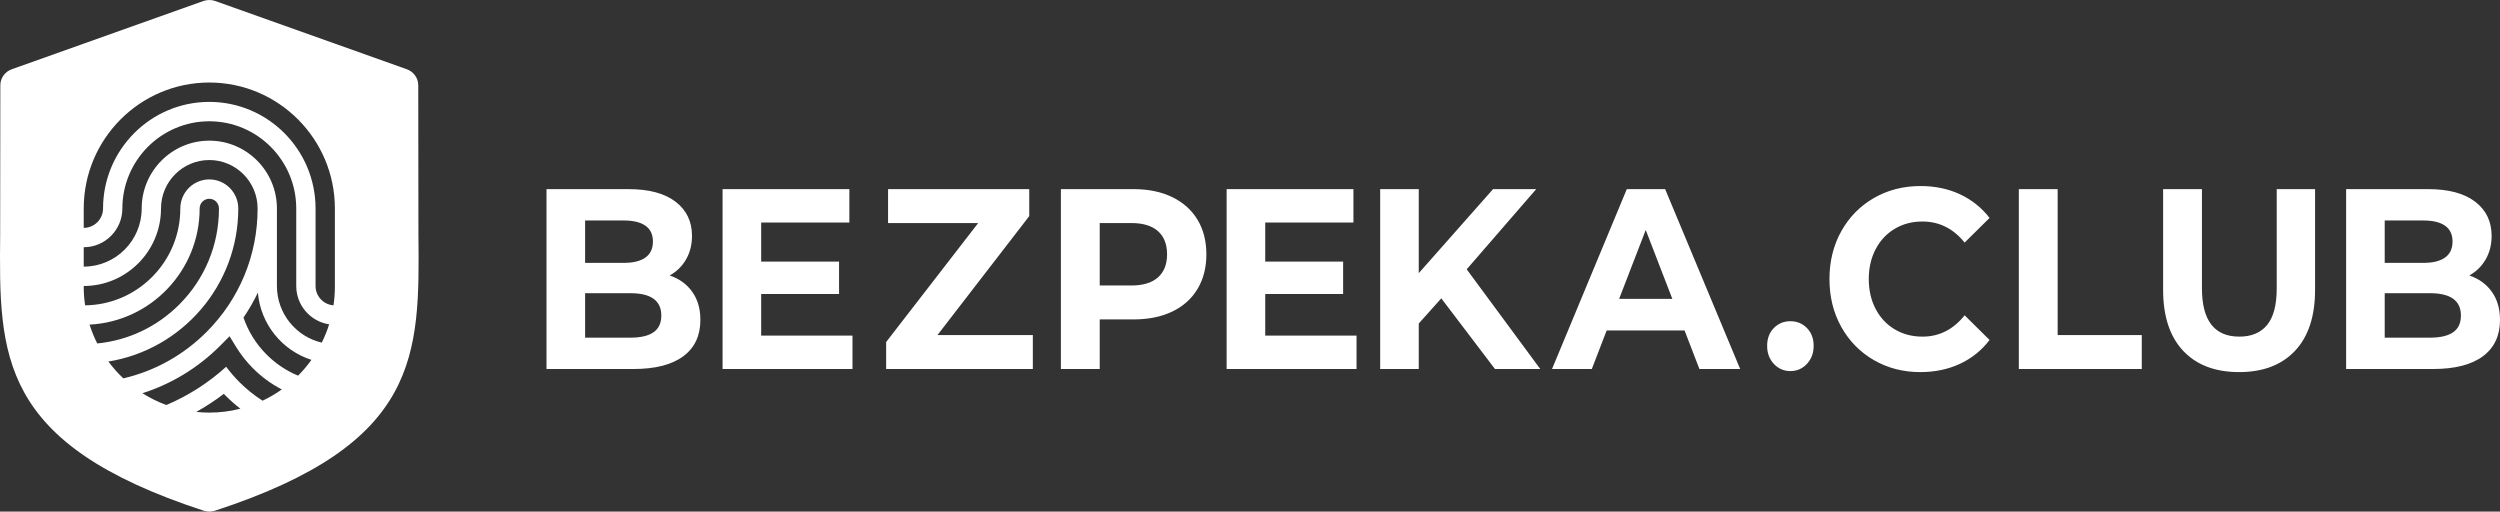 <svg width="215" height="44" viewBox="0 0 215 44" fill="none" xmlns="http://www.w3.org/2000/svg">
<rect x="0" y="0" width="215" height="44" fill="#333333" stroke="none"/>
<path fill-rule="evenodd" clip-rule="evenodd" d="M35.985 20.117L35.97 7.333C35.97 6.717 35.575 6.166 34.985 5.955L18.512 0.088C18.182 -0.029 17.82 -0.029 17.488 0.088L1.015 5.955C0.421 6.166 0.029 6.717 0.029 7.333L0.014 20.117L0.014 20.122C-0.085 30.588 -0.157 38.149 17.526 43.923C17.679 43.973 17.841 44 18 44C18.159 44 18.32 43.973 18.473 43.926C36.156 38.151 36.087 30.589 35.985 20.117ZM22.178 25.165C21.821 25.908 21.408 26.625 20.941 27.311C21.346 28.494 22.017 29.579 22.924 30.489C23.714 31.281 24.633 31.892 25.635 32.306C26.054 31.886 26.437 31.432 26.783 30.948C24.274 30.145 22.409 27.886 22.178 25.165ZM25.477 17.93V24.596C25.477 26.266 26.708 27.652 28.307 27.892C28.136 28.437 27.923 28.962 27.672 29.466C25.465 28.953 23.815 26.964 23.815 24.596V17.93C23.815 14.714 21.207 12.097 18 12.097C14.794 12.097 12.185 14.714 12.185 17.93C12.185 20.686 9.949 22.93 7.2 22.93V21.262C9.032 21.262 10.523 19.767 10.523 17.93C10.523 13.795 13.877 10.43 18 10.43C22.123 10.43 25.477 13.795 25.477 17.93ZM21.75 31.668C21.193 31.109 20.703 30.488 20.295 29.82L19.742 28.917L18.952 29.716C17.043 31.63 14.751 33.02 12.248 33.816C12.892 34.223 13.58 34.565 14.306 34.831C16.175 34.041 17.913 32.935 19.451 31.54C19.792 32.001 20.168 32.438 20.575 32.846C21.19 33.463 21.863 34.003 22.581 34.46C23.162 34.186 23.716 33.861 24.236 33.492C23.329 33.023 22.491 32.411 21.75 31.668ZM7.2 17.93C7.2 11.956 12.045 7.097 18 7.097C23.955 7.097 28.8 11.956 28.8 17.93V24.652C28.8 25.197 28.759 25.734 28.681 26.258C27.82 26.197 27.138 25.475 27.138 24.596V17.93C27.138 12.875 23.039 8.763 18 8.763C12.961 8.763 8.862 12.875 8.862 17.93C8.862 18.849 8.116 19.597 7.2 19.597V17.93ZM18 13.763C15.71 13.763 13.846 15.633 13.846 17.93C13.846 21.605 10.865 24.596 7.2 24.596V24.651C7.2 25.198 7.241 25.735 7.32 26.261C9.495 26.231 11.536 25.368 13.076 23.823C14.644 22.25 15.508 20.157 15.508 17.93C15.508 16.552 16.626 15.43 18 15.43C19.375 15.43 20.492 16.552 20.492 17.93C20.492 24.557 15.646 30.07 9.321 31.091C9.706 31.612 10.137 32.096 10.606 32.54C13.301 31.914 15.774 30.546 17.776 28.538C20.599 25.706 22.154 21.939 22.154 17.93C22.154 15.633 20.29 13.763 18 13.763ZM19.249 33.871C19.299 33.923 19.349 33.974 19.4 34.025C19.801 34.426 20.226 34.802 20.673 35.148C19.817 35.367 18.922 35.484 18 35.484C17.621 35.484 17.247 35.464 16.878 35.425C17.703 34.966 18.495 34.447 19.249 33.871ZM18 17.096C17.541 17.096 17.169 17.47 17.169 17.93C17.169 23.275 12.967 27.654 7.702 27.916C7.879 28.478 8.101 29.02 8.364 29.538C11.033 29.274 13.507 28.106 15.426 26.18C17.621 23.978 18.831 21.048 18.831 17.93C18.831 17.47 18.459 17.096 18 17.096ZM157.334 24C157.334 25.532 157.674 26.906 158.354 28.122C159.035 29.337 159.969 30.287 161.158 30.972C162.346 31.657 163.676 32 165.146 32C166.397 32 167.53 31.764 168.547 31.293C169.564 30.821 170.416 30.136 171.103 29.238L168.959 27.116C167.984 28.339 166.774 28.95 165.332 28.95C164.438 28.95 163.641 28.74 162.941 28.32C162.24 27.901 161.693 27.315 161.302 26.564C160.91 25.812 160.714 24.958 160.714 24C160.714 23.042 160.91 22.188 161.302 21.436C161.693 20.685 162.24 20.099 162.941 19.68C163.641 19.26 164.438 19.05 165.332 19.05C166.774 19.05 167.984 19.654 168.959 20.862L171.103 18.74C170.416 17.856 169.567 17.179 168.557 16.707C167.547 16.236 166.417 16 165.167 16C163.683 16 162.346 16.343 161.158 17.028C159.969 17.713 159.035 18.663 158.354 19.878C157.674 21.094 157.334 22.468 157.334 24ZM59.532 25.094C59.999 25.75 60.233 26.556 60.233 27.514C60.233 28.869 59.742 29.912 58.759 30.641C57.777 31.37 56.344 31.735 54.462 31.735H47V16.265H54.049C55.808 16.265 57.158 16.626 58.1 17.348C59.041 18.07 59.512 19.05 59.512 20.287C59.512 21.039 59.343 21.709 59.007 22.298C58.67 22.888 58.199 23.352 57.595 23.691C58.419 23.971 59.065 24.438 59.532 25.094ZM50.319 18.961V22.608H53.637C54.462 22.608 55.087 22.453 55.513 22.144C55.939 21.834 56.152 21.378 56.152 20.773C56.152 20.169 55.939 19.716 55.513 19.414C55.087 19.112 54.462 18.961 53.637 18.961H50.319ZM56.203 28.575C56.65 28.265 56.873 27.786 56.873 27.138C56.873 25.856 55.987 25.215 54.214 25.215H50.319V29.039H54.214C55.094 29.039 55.757 28.884 56.203 28.575ZM73.313 28.862V31.735H62.141V16.265H73.045V19.138H65.46V22.497H72.159V25.282H65.46V28.862H73.313ZM88.824 28.818V31.735H76.209V29.414L84.124 19.182H76.374V16.265H88.515V18.586L80.62 28.818H88.824ZM100.811 16.95C101.752 17.407 102.477 18.055 102.986 18.895C103.494 19.735 103.748 20.729 103.748 21.878C103.748 23.013 103.494 24.004 102.986 24.851C102.477 25.698 101.752 26.346 100.811 26.796C99.87 27.245 98.76 27.47 97.482 27.47H94.576V31.735H91.237V16.265H97.482C98.76 16.265 99.87 16.494 100.811 16.95ZM99.585 23.856C100.107 23.392 100.368 22.733 100.368 21.878C100.368 21.009 100.107 20.343 99.585 19.878C99.062 19.414 98.3 19.182 97.297 19.182H94.576V24.552H97.297C98.3 24.552 99.062 24.32 99.585 23.856ZM116.663 28.862V31.735H105.491V16.265H116.395V19.138H108.81V22.497H115.509V25.282H108.81V28.862H116.663ZM123.951 25.657L122.013 27.823V31.735H118.695V16.265H122.013V23.492L128.403 16.265H132.114L126.136 23.16L132.464 31.735H128.568L123.951 25.657ZM144.873 28.42H138.174L136.896 31.735H133.474L139.905 16.265H143.203L149.655 31.735H146.15L144.873 28.42ZM143.821 25.702L141.533 19.779L139.245 25.702H143.821ZM152.551 31.293C152.166 30.88 151.974 30.365 151.974 29.746C151.974 29.112 152.166 28.6 152.551 28.21C152.936 27.82 153.41 27.624 153.973 27.624C154.537 27.624 155.011 27.82 155.396 28.21C155.78 28.6 155.973 29.112 155.973 29.746C155.973 30.365 155.78 30.88 155.396 31.293C155.011 31.705 154.537 31.912 153.973 31.912C153.41 31.912 152.936 31.705 152.551 31.293ZM173.619 16.265H176.958V28.818H184.193V31.735H173.619V16.265ZM186.028 24.928C186.028 27.197 186.602 28.943 187.749 30.166C188.897 31.389 190.501 32 192.562 32C194.623 32 196.228 31.389 197.375 30.166C198.523 28.943 199.096 27.197 199.096 24.928V16.265H195.798V24.796C195.798 26.225 195.523 27.274 194.974 27.945C194.424 28.615 193.627 28.95 192.583 28.95C190.439 28.95 189.367 27.565 189.367 24.796V16.265H186.028V24.928ZM214.299 25.094C214.766 25.75 215 26.556 215 27.514C215 28.869 214.509 29.912 213.526 30.641C212.544 31.37 211.111 31.735 209.229 31.735H201.767V16.265H208.816C210.575 16.265 211.925 16.626 212.867 17.348C213.808 18.07 214.279 19.05 214.279 20.287C214.279 21.039 214.11 21.709 213.774 22.298C213.437 22.888 212.966 23.352 212.362 23.691C213.186 23.971 213.832 24.438 214.299 25.094ZM205.085 18.961V22.608H208.404C209.229 22.608 209.854 22.453 210.28 22.144C210.706 21.834 210.919 21.378 210.919 20.773C210.919 20.169 210.706 19.716 210.28 19.414C209.854 19.112 209.229 18.961 208.404 18.961H205.085ZM211.64 27.138C211.64 27.786 211.417 28.265 210.97 28.575C210.524 28.884 209.861 29.039 208.981 29.039H205.085V25.215H208.981C210.754 25.215 211.64 25.856 211.64 27.138Z" fill="white"/>
</svg>